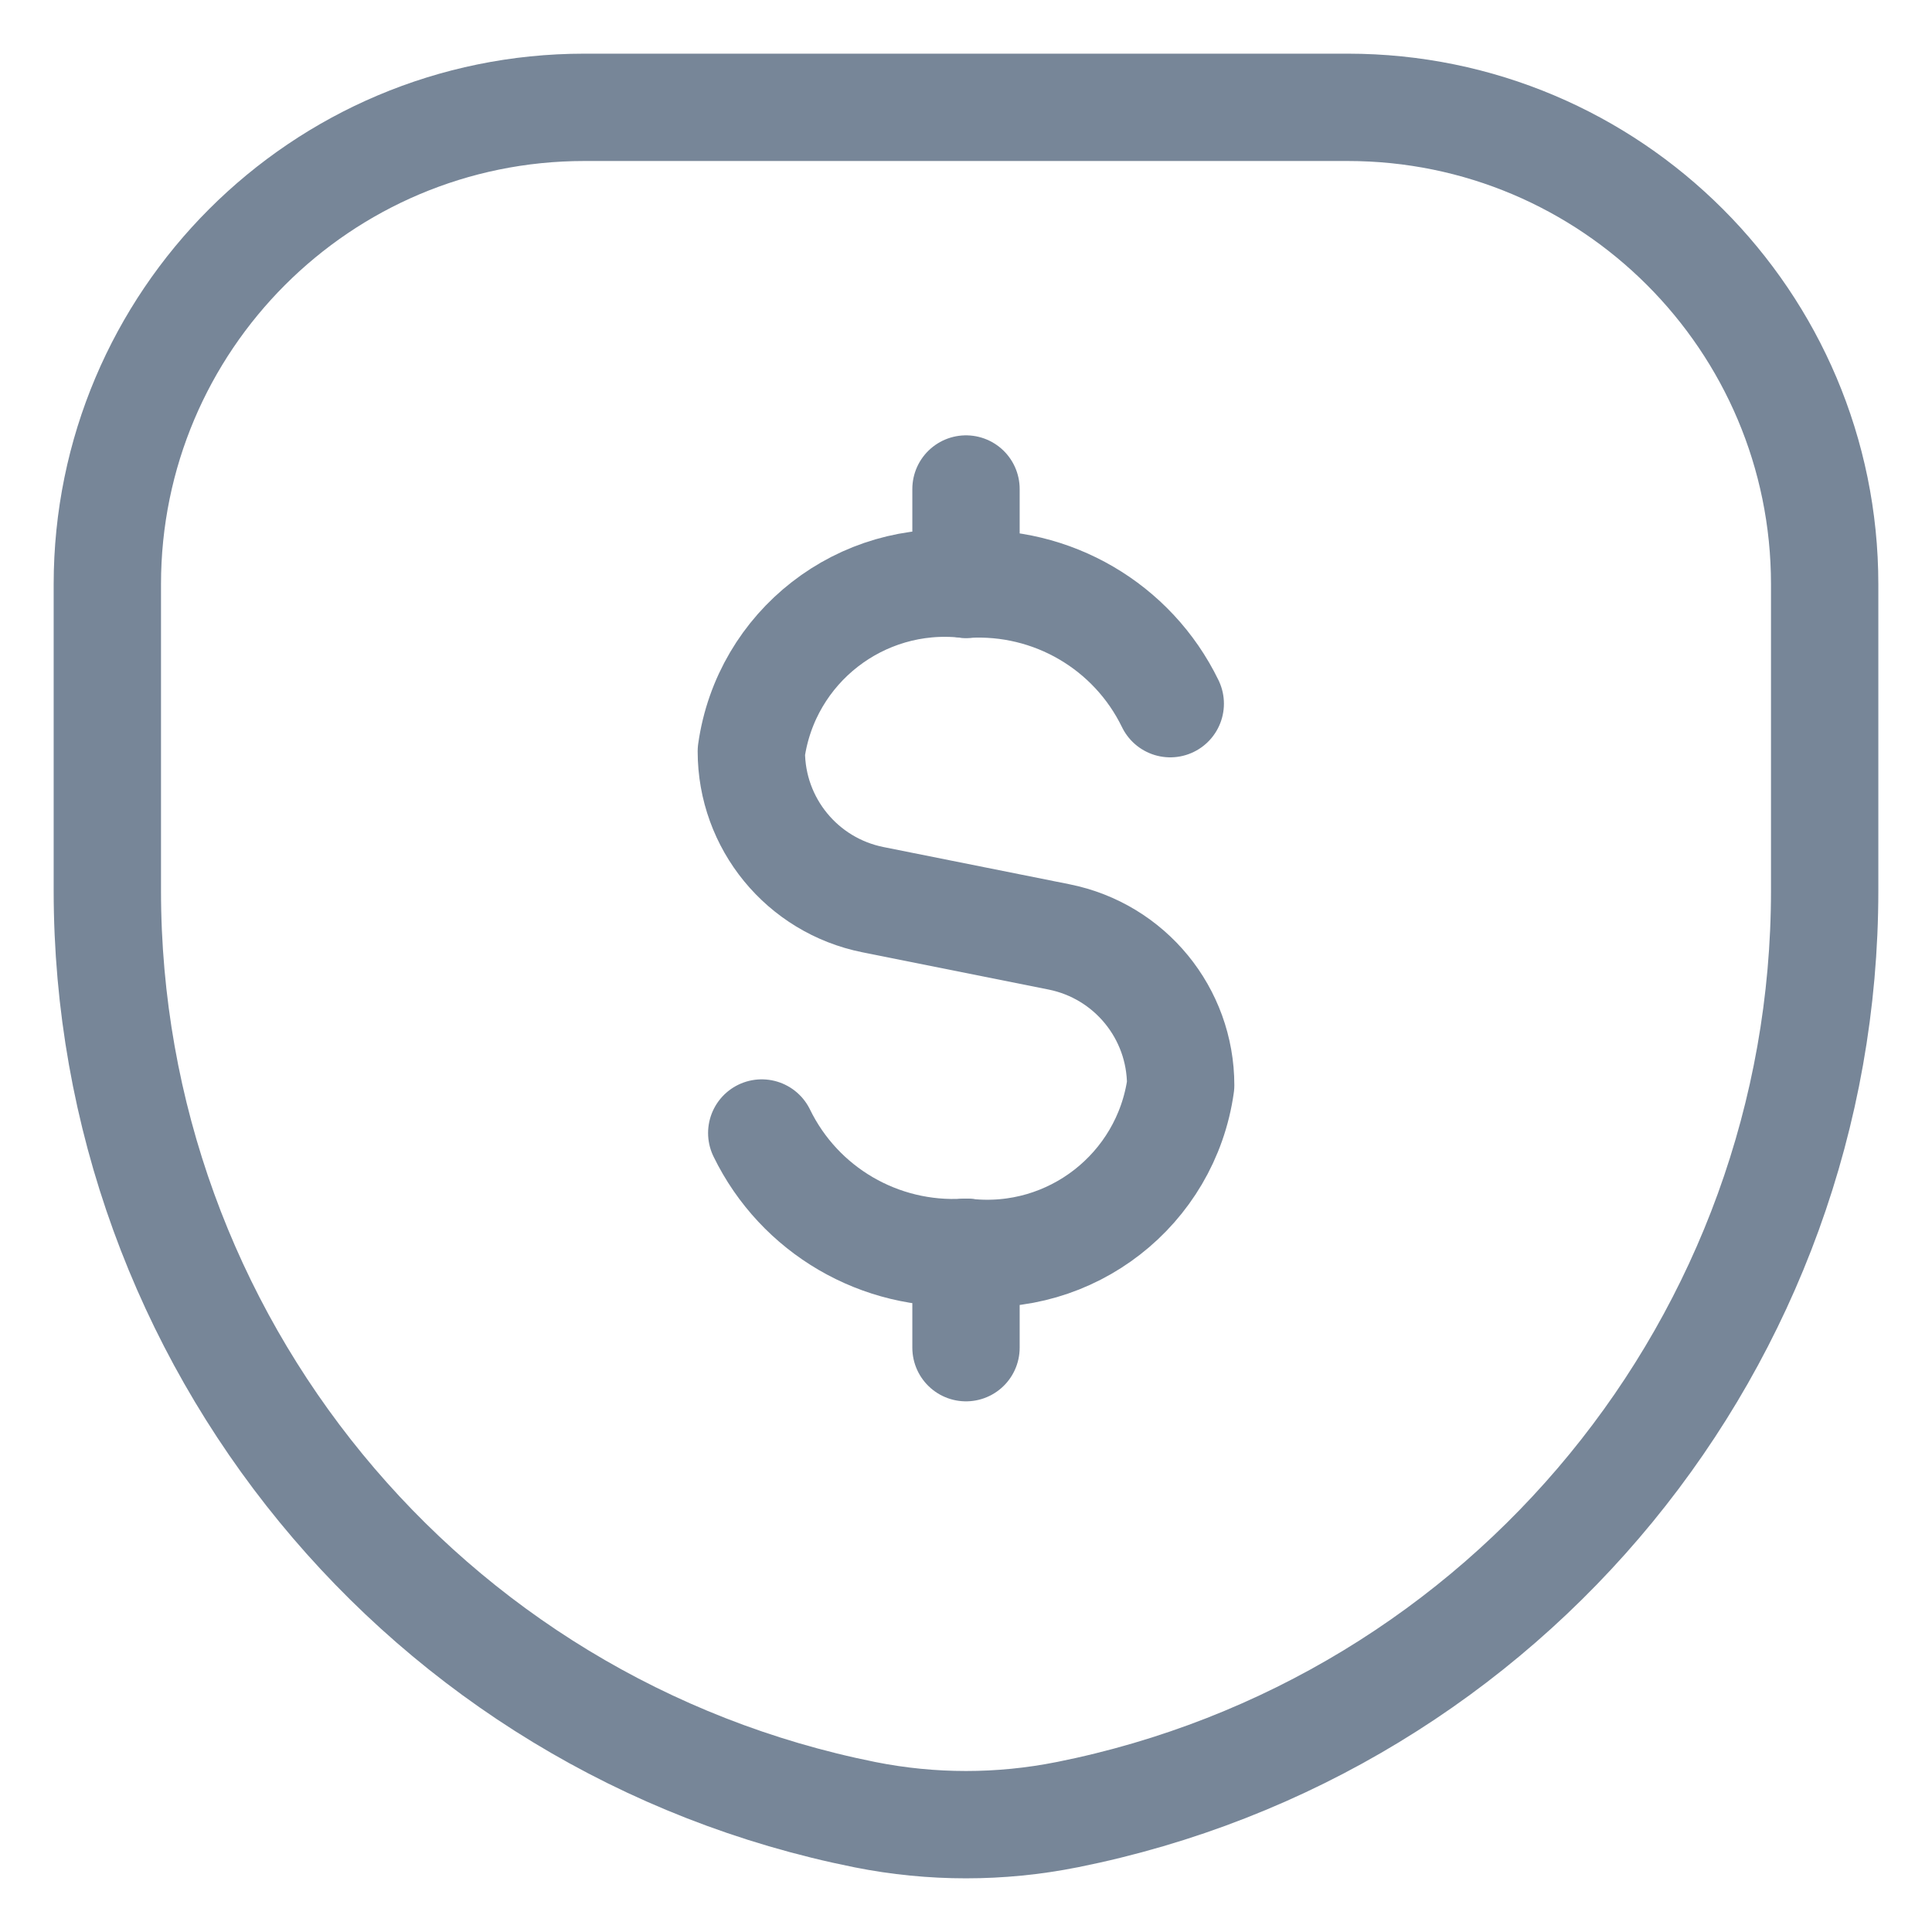 <svg width="18" height="18" viewBox="0 0 18 18" fill="none" xmlns="http://www.w3.org/2000/svg">
<path fill-rule="evenodd" clip-rule="evenodd" d="M8.059 16.907V16.907C3.954 16.086 1 12.482 1 8.297V5.444C1 2.99 2.99 1 5.444 1H12.556C15.01 1 17 2.99 17 5.444V8.297C17 12.482 14.046 16.086 9.942 16.907H9.941C9.32 17.031 8.68 17.031 8.059 16.907V16.907Z" stroke="#778698" stroke-linecap="round" stroke-linejoin="round"/>
<path d="M9 4.556V5.444" stroke="#778698" stroke-linecap="round" stroke-linejoin="round"/>
<path d="M9 12.556V11.667" stroke="#778698" stroke-linecap="round" stroke-linejoin="round"/>
<path d="M7.097 10.556C7.448 11.277 8.199 11.715 9 11.667C9.977 11.773 10.863 11.085 11 10.111V10.111C11 9.439 10.526 8.861 9.867 8.729L8.133 8.382C7.474 8.25 7 7.672 7 7V7C7.137 6.026 8.023 5.338 9 5.444C9.801 5.396 10.552 5.834 10.903 6.556" stroke="#778698" stroke-linecap="round" stroke-linejoin="round"/>
</svg>
